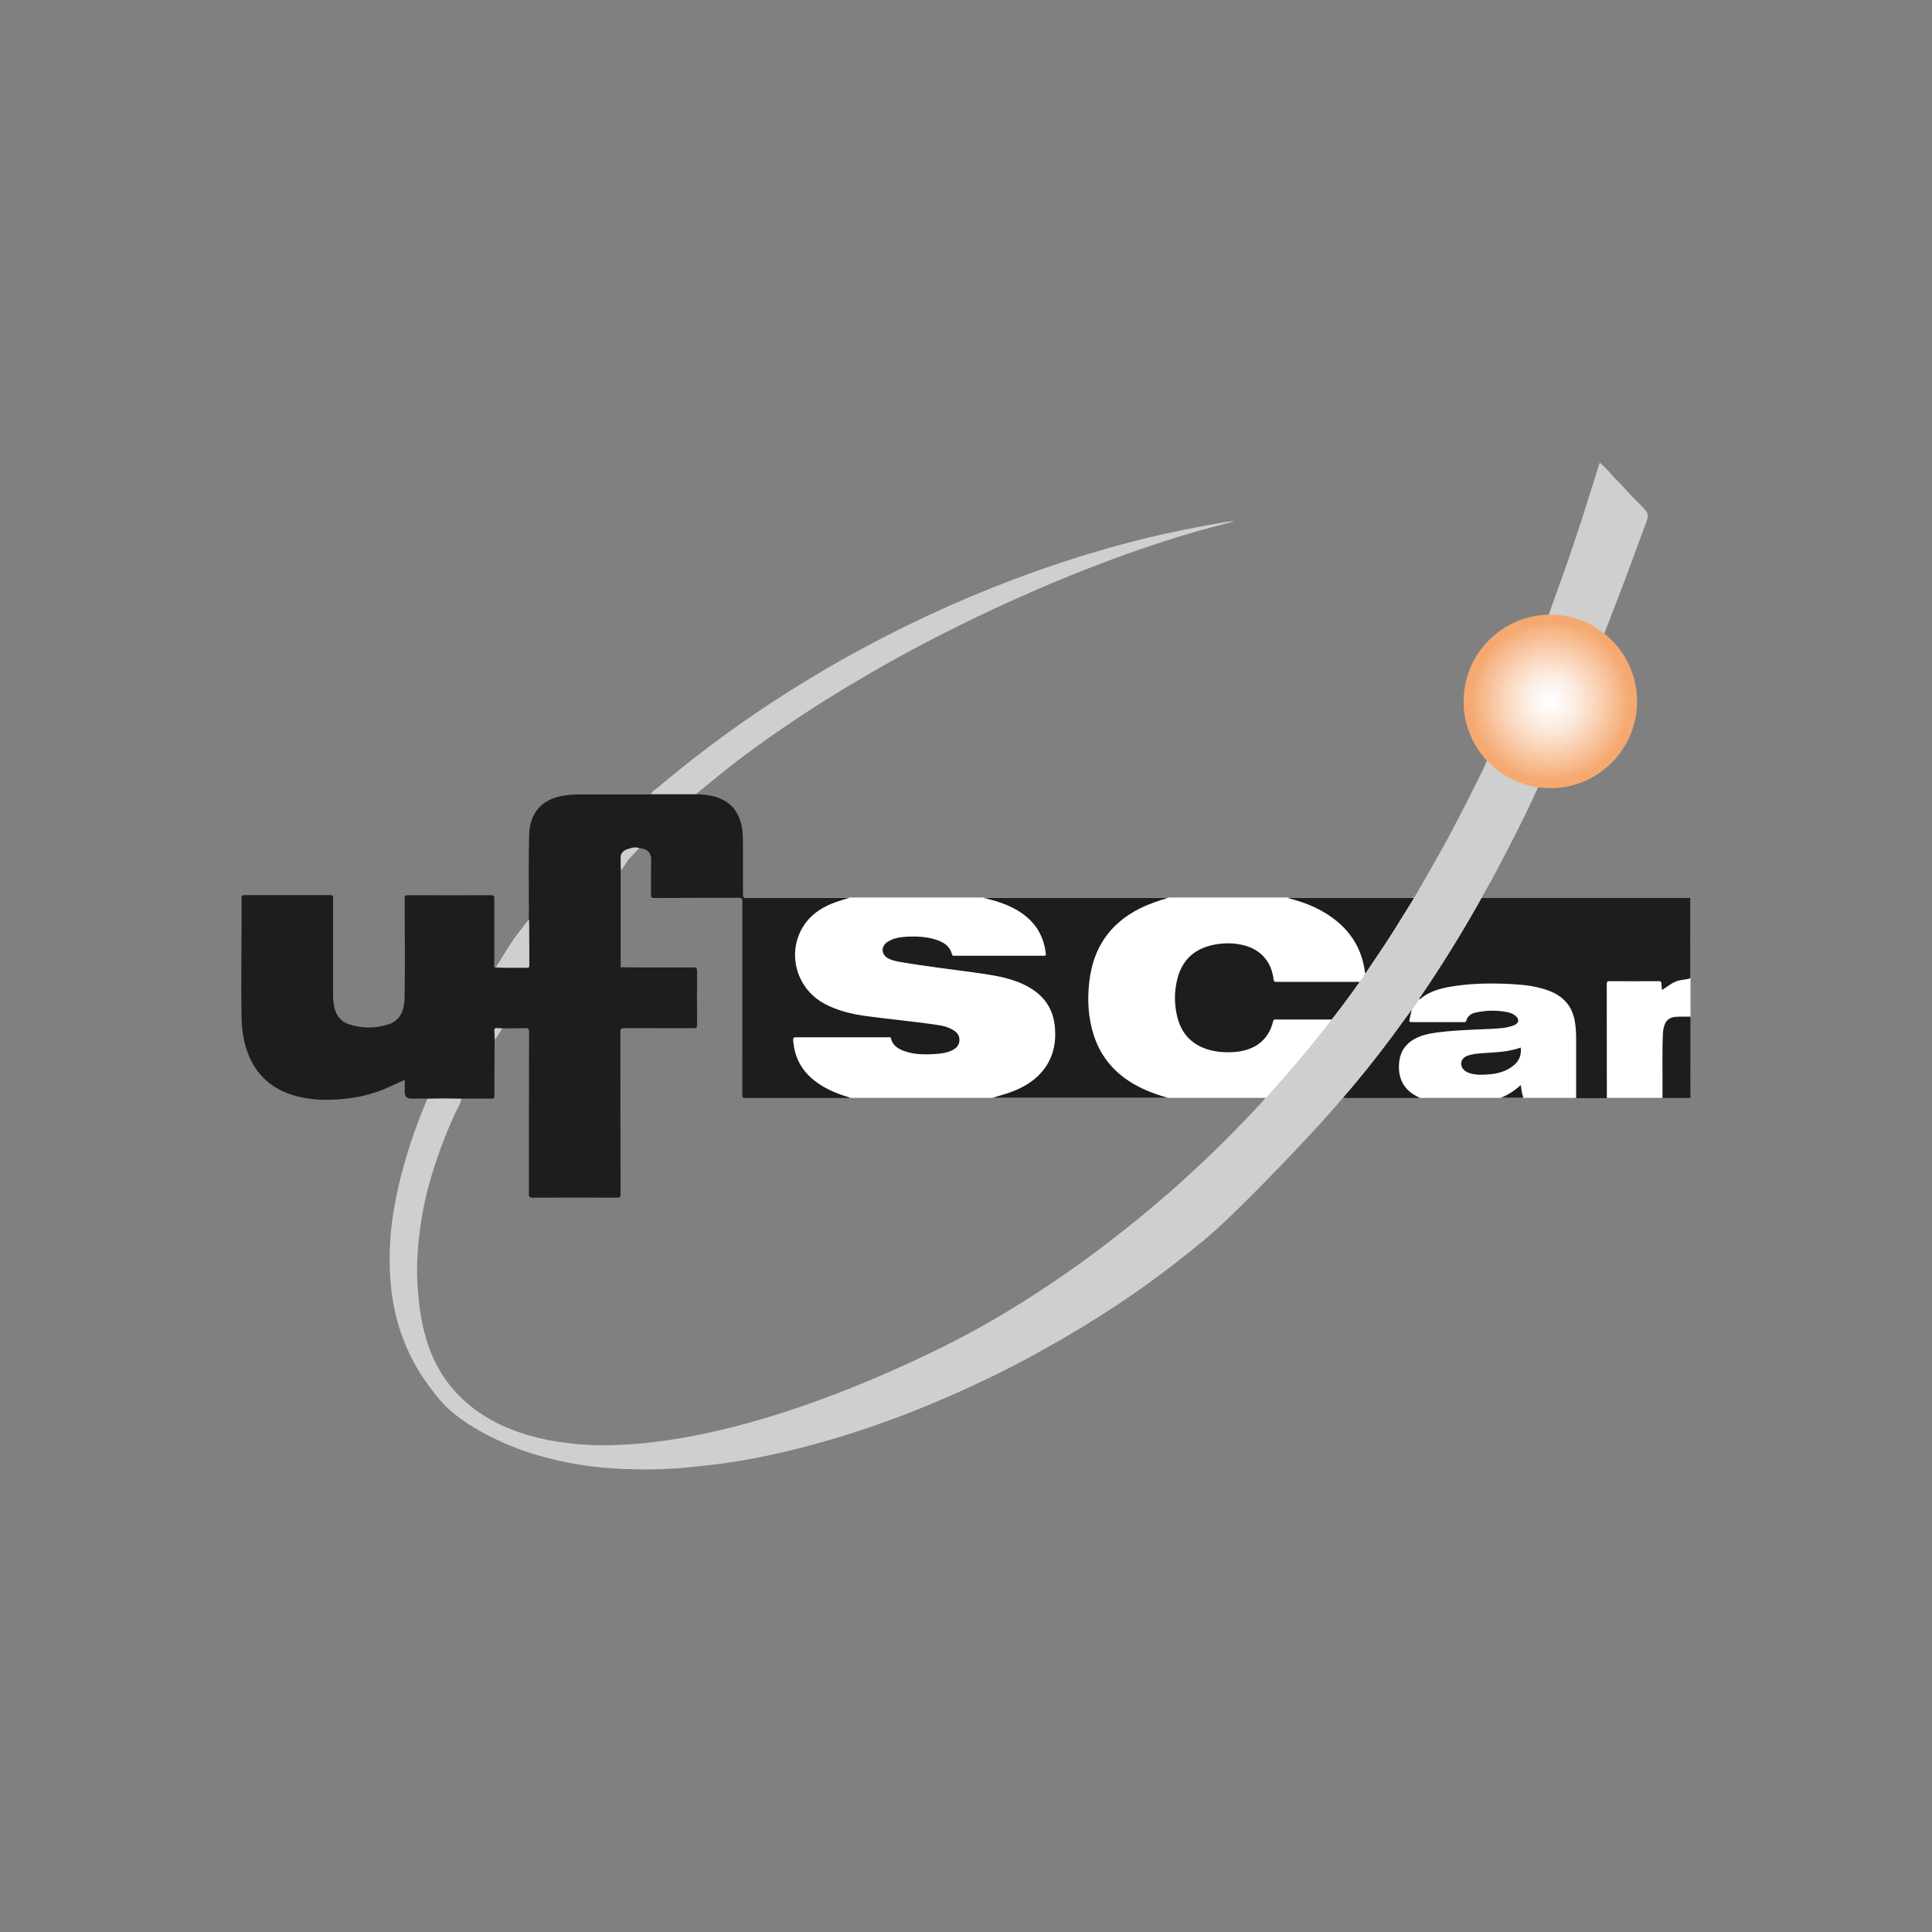 <svg xmlns="http://www.w3.org/2000/svg" xmlns:xlink="http://www.w3.org/1999/xlink" id="Layer_1" data-name="Layer 1" viewBox="0 0 200 200"><rect x="0" y="0" width="200" height="200" fill="#808080" stroke="none"/><defs><style>      .cls-1 {        fill: #fff;      }      .cls-2 {        fill: #1d1d1b;      }      .cls-3 {        fill: url(#Gradiente_sem_nome_16);      }      .cls-4 {        fill: #cfcfcf;      }    </style><radialGradient id="Gradiente_sem_nome_16" data-name="Gradiente sem nome 16" cx="160.49" cy="72.61" fx="160.49" fy="72.61" r="8.84" gradientUnits="userSpaceOnUse"><stop offset="0" stop-color="#fff"></stop><stop offset=".12" stop-color="#fef9f6"></stop><stop offset=".32" stop-color="#fcebde"></stop><stop offset=".56" stop-color="#fad3b7"></stop><stop offset=".85" stop-color="#f6b382"></stop><stop offset=".94" stop-color="#f5a86f"></stop></radialGradient></defs><rect class="cls-1" x="77.01" y="92.91" width="97.99" height="20.74"></rect><path class="cls-2" d="M72.07,82.21c.7.04,1.4.09,2.07.3,1.54.49,2.39,1.58,2.66,3.15.09.51.11,1.02.11,1.53,0,1.81,0,3.61,0,5.42,0,.26.07.32.32.32,3.39,0,6.78,0,10.18,0h.55c-.54.17-1,.3-1.45.46-1.2.43-2.28,1.06-3.07,2.09-2.12,2.8-1.17,6.83,1.99,8.47,1.37.71,2.84,1.05,4.35,1.25,2.46.33,4.93.55,7.38.92.5.07.98.21,1.43.46.44.24.75.57.73,1.11-.02.54-.35.85-.8,1.06-.53.24-1.09.32-1.66.36-1.1.07-2.19.07-3.24-.3-.65-.23-1.21-.58-1.39-1.31-.05-.21-.21-.12-.32-.12-2.43,0-4.86,0-7.29,0-.74,0-1.49.01-2.23,0-.23,0-.29.07-.28.29.11,1.74.85,3.14,2.22,4.21,1,.78,2.15,1.28,3.36,1.65.09.03.18.06.29.09-.1.09-.21.05-.3.05-3.5,0-7,0-10.5,0-.27,0-.34-.06-.34-.34,0-6.66,0-13.32.01-19.99,0-.31-.06-.4-.39-.4-2.91.01-5.82,0-8.73.02-.28,0-.34-.08-.34-.35.02-1.18-.02-2.36.02-3.54.02-.69-.27-1.2-1.26-1.29-.43-.13-.84-.02-1.24.13-.36.14-.65.38-.66.8-.02.43,0,.87.01,1.31,0,.04-.01.09-.01.13,0,3.3,0,6.61,0,9.91-.01.05,0,.07.05.07.56,0,1.11.02,1.67.02,1.95,0,3.9,0,5.84,0,.3,0,.36.09.35.37-.01,1.86-.01,3.72,0,5.58,0,.27-.06.35-.34.34-2.4-.01-4.79,0-7.19-.01-.31,0-.42.05-.41.4.01,5.59,0,11.18.02,16.77,0,.33-.09.38-.39.38-2.9-.01-5.8-.01-8.7,0-.3,0-.4-.05-.4-.38.01-5.59,0-11.18.02-16.77,0-.31-.06-.41-.39-.4-.81.03-1.62.02-2.43.02-.2,0-.39,0-.59-.02-.14,0-.2.04-.19.19.01.34.02.67.03,1.01,0,1.5-.01,3-.02,4.5,0,.44-.01.88,0,1.31,0,.23-.05.29-.29.29-1.05,0-2.1,0-3.15,0-1.18-.03-2.37-.03-3.55,0-.55,0-1.09,0-1.64-.01q-.65,0-.65-.67c0-.38,0-.77,0-1.15,0-.02,0-.04-.02-.1-.45.2-.9.39-1.34.6-1.54.75-3.16,1.18-4.87,1.35-1.64.16-3.27.16-4.88-.25-3-.77-4.81-2.7-5.5-5.7-.18-.79-.27-1.59-.28-2.4-.08-4.16.02-8.31,0-12.47,0-.22.06-.27.27-.27,2.98,0,5.95,0,8.93,0,.26,0,.27.1.27.31,0,3.34,0,6.67,0,10.01,0,.44.04.87.13,1.3.19.85.67,1.48,1.5,1.75,1.34.44,2.7.45,4.05.03,1.03-.32,1.52-1.09,1.67-2.12.06-.38.06-.76.06-1.14.05-3.26,0-6.52,0-9.78,0-.3.08-.35.36-.35,2.86.01,5.71.01,8.57,0,.3,0,.35.08.35.36-.01,2.28,0,4.55,0,6.83,0,.1-.11.28.12.31,1.09.06,2.18,0,3.27.03.19,0,.2-.1.2-.25,0-.64,0-1.29,0-1.93,0-.93-.01-1.86-.02-2.78,0-.32.01-.63.01-.95,0-2.64-.05-5.27.03-7.91.07-2.19,1.27-3.65,3.54-4.01.55-.09,1.11-.13,1.66-.13,2.32,0,4.64,0,6.96,0,.14,0,.28-.01.43-.02,1.56,0,3.11,0,4.67,0Z"></path><path class="cls-2" d="M101.88,92.93h19.09c-1.05.31-2.07.66-3.05,1.15-3.07,1.57-4.75,4.09-5.15,7.49-.23,1.93-.13,3.84.49,5.7.92,2.73,2.84,4.5,5.43,5.61.72.31,1.46.55,2.22.77h-18.18c.58-.18,1.13-.33,1.67-.51,1.33-.46,2.54-1.11,3.47-2.2,1.16-1.37,1.5-2.99,1.32-4.72-.25-2.44-1.8-3.81-3.96-4.62-1.26-.47-2.57-.67-3.89-.86-2.76-.39-5.53-.7-8.27-1.18-.38-.07-.75-.16-1.09-.33-.77-.39-.82-1.26-.1-1.73.64-.42,1.37-.5,2.1-.54.98-.04,1.95.01,2.89.31.79.25,1.46.65,1.68,1.53.03.12.11.15.22.14.11,0,.22,0,.33,0,2.93,0,5.87,0,8.8,0,.4,0,.4,0,.34-.4-.26-1.85-1.21-3.25-2.79-4.22-1.05-.65-2.21-1.03-3.4-1.32-.03,0-.06-.02-.17-.05Z"></path><path class="cls-4" d="M72.07,82.21c-1.56,0-3.11,0-4.67,0,.12-.33.44-.48.69-.68,2.44-2.06,4.96-4.03,7.55-5.89,3.19-2.29,6.48-4.41,9.86-6.39,1.87-1.1,3.79-2.14,5.71-3.14,1.73-.9,3.47-1.75,5.24-2.57,2.74-1.27,5.53-2.44,8.36-3.51,2.13-.81,4.29-1.56,6.46-2.25,3.29-1.04,6.63-1.95,10.01-2.67,1.62-.35,3.24-.66,4.87-.94.53-.09,1.05-.22,1.6-.2-1.19.33-2.38.62-3.56.95-2.46.7-4.88,1.49-7.29,2.34-2.27.81-4.52,1.67-6.76,2.59-1.74.71-3.46,1.46-5.17,2.23-2.64,1.18-5.25,2.44-7.83,3.76-2.5,1.28-4.96,2.63-7.39,4.04-2.96,1.72-5.85,3.53-8.67,5.46-2.22,1.52-4.41,3.1-6.5,4.8-.81.66-1.62,1.32-2.43,1.98-.03.03-.05.07-.08.1Z"></path><path class="cls-2" d="M140.66,101.62c.11.11-.01.18-.06.25-.88,1.25-1.79,2.47-2.73,3.67-1.95,0-3.9,0-5.84,0-.12,0-.2.02-.23.16-.52,2.2-2.23,3.21-4.53,3.23-.72,0-1.44-.05-2.14-.26-1.71-.5-2.8-1.62-3.24-3.33-.35-1.36-.35-2.73.01-4.09.52-1.94,1.81-3.06,3.75-3.45,1.02-.2,2.04-.21,3.06.04,1.77.43,2.89,1.68,3.12,3.49.02.2.05.31.3.31,2.81,0,5.63,0,8.44,0,.03,0,.06,0,.1-.01Z"></path><path class="cls-2" d="M139,113.64c1.77-2.02,3.43-4.12,5.04-6.27.64-.86,1.26-1.73,1.89-2.59.06-.08.09-.2.21-.24-.08.34-.15.68-.23,1.01-.04.17-.02.26.19.26,1.82,0,3.63,0,5.45,0,.11,0,.2,0,.24-.15.13-.49.5-.74.96-.84,1.12-.24,2.25-.27,3.38-.02.28.06.54.18.76.36.41.34.36.75-.13.96-.72.3-1.49.34-2.25.38-1.8.09-3.61.12-5.4.34-.73.09-1.45.18-2.14.46-1.27.5-2.04,1.39-2.14,2.79-.11,1.51.45,2.69,1.84,3.4.09.04.17.09.26.13-.03.09-.11.05-.16.05-2.5,0-5.01,0-7.51,0-.09,0-.17-.02-.26-.03Z"></path><path class="cls-2" d="M146.4,92.95c-1.02,1.64-2.02,3.3-3.08,4.91-.59.89-1.19,1.78-1.79,2.67-.05.08-.07.23-.22.19-.29-2.43-1.46-4.33-3.43-5.75-1.34-.97-2.84-1.56-4.43-1.97-.03,0-.06-.02-.08-.07.11,0,.23,0,.34,0,4.11,0,8.22,0,12.34,0,.12,0,.24.02.36.02Z"></path><path class="cls-2" d="M157.43,108.44c.09.84-.21,1.47-.86,1.95-.73.55-1.59.77-2.48.83-.63.05-1.27.08-1.89-.11-.21-.06-.41-.15-.58-.29-.56-.45-.45-1.23.22-1.5.54-.22,1.13-.26,1.7-.3,1.31-.09,2.62-.12,3.89-.58Z"></path><path class="cls-4" d="M54.77,95.21c0,.93.02,1.86.02,2.78,0,.64,0,1.29,0,1.93,0,.15-.01.26-.2.25-1.09-.02-2.18.03-3.27-.03.8-1.23,1.5-2.53,2.43-3.68.34-.42.62-.89,1.02-1.26Z"></path><path class="cls-4" d="M64.27,90.04c0-.44-.03-.87-.01-1.31.02-.42.3-.67.66-.8.4-.15.81-.27,1.24-.13-.29.31-.57.63-.86.93-.34.34-.59.75-.84,1.16-.05.08-.09.15-.19.16Z"></path><path class="cls-2" d="M155.34,113.65c.82-.33,1.48-.77,2.09-1.33.06.47.12.89.27,1.33h-2.36Z"></path><path class="cls-4" d="M51.22,107.64c0-.34-.01-.67-.03-1.01,0-.14.06-.19.19-.19.2,0,.39.01.59.02-.21.42-.46.82-.76,1.18Z"></path><path class="cls-4" d="M64.32,100.15c-.05,0-.07-.02-.05-.07.02.02.04.05.05.07Z"></path><path class="cls-4" d="M170.22,52.68c-.72-.72-1.44-1.44-2.11-2.2-.49-.55-1.03-1.03-1.5-1.6-.29-.35-.65-.65-1-.99-.04.11-.07.18-.09.25-.57,1.8-1.12,3.6-1.7,5.4-.75,2.31-1.53,4.62-2.36,6.9-.38,1.05-.76,2.11-1.13,3.17l-6.41,15.12c-.36.94-.84,1.82-1.29,2.72-.78,1.6-1.61,3.18-2.44,4.75-.64,1.22-1.32,2.41-2,3.61-.59,1.05-1.19,2.08-1.79,3.12-1.02,1.64-2.02,3.3-3.08,4.91-.59.89-1.19,1.78-1.79,2.67-.05.08-.07.23-.22.19-.13.36-.29.7-.64.9.11.11-.01.18-.06.25-.88,1.25-1.79,2.47-2.73,3.67-1.65,2.14-3.38,4.22-5.16,6.25-1.6,1.82-3.25,3.59-4.95,5.33-1.61,1.65-3.28,3.24-4.99,4.79-.67.61-1.33,1.23-2.02,1.81-1.26,1.07-2.52,2.15-3.82,3.18-1.69,1.35-3.4,2.66-5.15,3.92-1.98,1.42-4,2.78-6.06,4.07-2,1.25-4.04,2.43-6.13,3.54-1.47.78-2.96,1.5-4.47,2.21-1.81.85-3.64,1.66-5.48,2.43-3.43,1.42-6.91,2.7-10.47,3.76-2.51.75-5.04,1.38-7.61,1.87-2.42.46-4.86.77-7.31.89-1.68.08-3.37.06-5.04-.13-1.56-.17-3.1-.44-4.61-.89-2.91-.87-5.49-2.27-7.55-4.56-1.21-1.36-2.09-2.9-2.69-4.61-.77-2.18-1.05-4.44-1.17-6.73-.05-.96-.03-1.92.03-2.88.07-1.05.18-2.1.34-3.15.27-1.86.71-3.68,1.27-5.46.65-2.08,1.43-4.1,2.35-6.07.21-.44.48-.86.59-1.34-1.18-.03-2.37-.03-3.55,0-.48,1.18-.96,2.37-1.38,3.57-.8,2.32-1.48,4.67-1.93,7.09-.27,1.43-.48,2.88-.54,4.33-.06,1.23-.06,2.47.03,3.7.07.94.18,1.86.36,2.78.6,3,1.77,5.74,3.6,8.21.71.96,1.44,1.91,2.35,2.68,1.21,1.02,2.57,1.85,3.98,2.57,1.56.8,3.18,1.44,4.86,1.94,2.95.88,5.97,1.33,9.03,1.45,2.22.08,4.45.06,6.68-.17,1.32-.13,2.64-.27,3.95-.46,2.04-.29,4.05-.69,6.05-1.16,3.96-.93,7.84-2.14,11.66-3.57,3.41-1.28,6.73-2.74,10-4.33,1.71-.83,3.39-1.73,5.05-2.65,2.56-1.41,5.06-2.93,7.51-4.54,2.07-1.36,4.08-2.81,6.04-4.32,1.95-1.51,3.87-3.06,5.64-4.77,1.87-1.79,3.69-3.64,5.49-5.51,1.64-1.71,3.27-3.43,4.85-5.2.51-.57,1-1.15,1.49-1.73,1.77-2.02,3.43-4.12,5.04-6.27.64-.86,1.26-1.73,1.89-2.59.06-.08.09-.2.21-.24.24-.37.56-.68.72-1.1,2.26-3.29,4.36-6.68,6.32-10.16.07-.13.12-.29.25-.37.02-.17.12-.3.2-.44,1.1-1.94,2.12-3.91,3.13-5.89.85-1.67,1.68-3.36,2.45-5.07l6.88-15.97c.39-1.01.77-2.02,1.16-3.02,1.12-2.88,2.16-5.78,3.24-8.67.2-.54.06-.83-.28-1.17Z"></path><g><path class="cls-2" d="M175,101.01c0-2.58-.01-5.16,0-7.74,0,0,0,0,0-.01v-.34s-.48,0-.48,0h0c-6.9,0-13.79,0-20.69,0-.13,0-.26,0-.39,0-.14.09-.18.24-.25.37-1.96,3.48-4.06,6.87-6.32,10.16.06-.02.14-.02.18-.06,1.07-.89,2.38-1.15,3.7-1.34,1.89-.27,3.8-.28,5.7-.18,1.34.07,2.68.22,3.95.71,1.29.5,2.19,1.38,2.54,2.75.18.72.22,1.47.22,2.21,0,1.39,0,2.78,0,4.17h0s0,1.97,0,1.97h3.18v-.35s0-.01,0-.02c-.01-3.81,0-7.61-.01-11.42,0-.23.03-.32.29-.32,1.7.01,3.39.01,5.09,0,.22,0,.28.07.28.27,0,.21.04.42.06.65,1.37-.94,1.37-.96,2.67-1.14.25-.04.29-.12.29-.34Z"></path><path class="cls-2" d="M173.79,105.25h0c-.13,0-.25,0-.38.02-.61.06-.99.39-1.15.99-.06.21-.1.43-.11.64-.1,2.04-.03,4.09-.05,6.13h0s0,.64,0,.64h.2s.04,0,.06,0c.74,0,1.47,0,2.21,0h0s.44,0,.44,0v-.35c-.01-1.27,0-2.54,0-3.81s0-2.62,0-3.93c0,0,0,0,0,0v-.34s-1.21,0-1.21,0Z"></path></g><circle class="cls-3" cx="160.49" cy="72.61" r="8.98"></circle></svg>